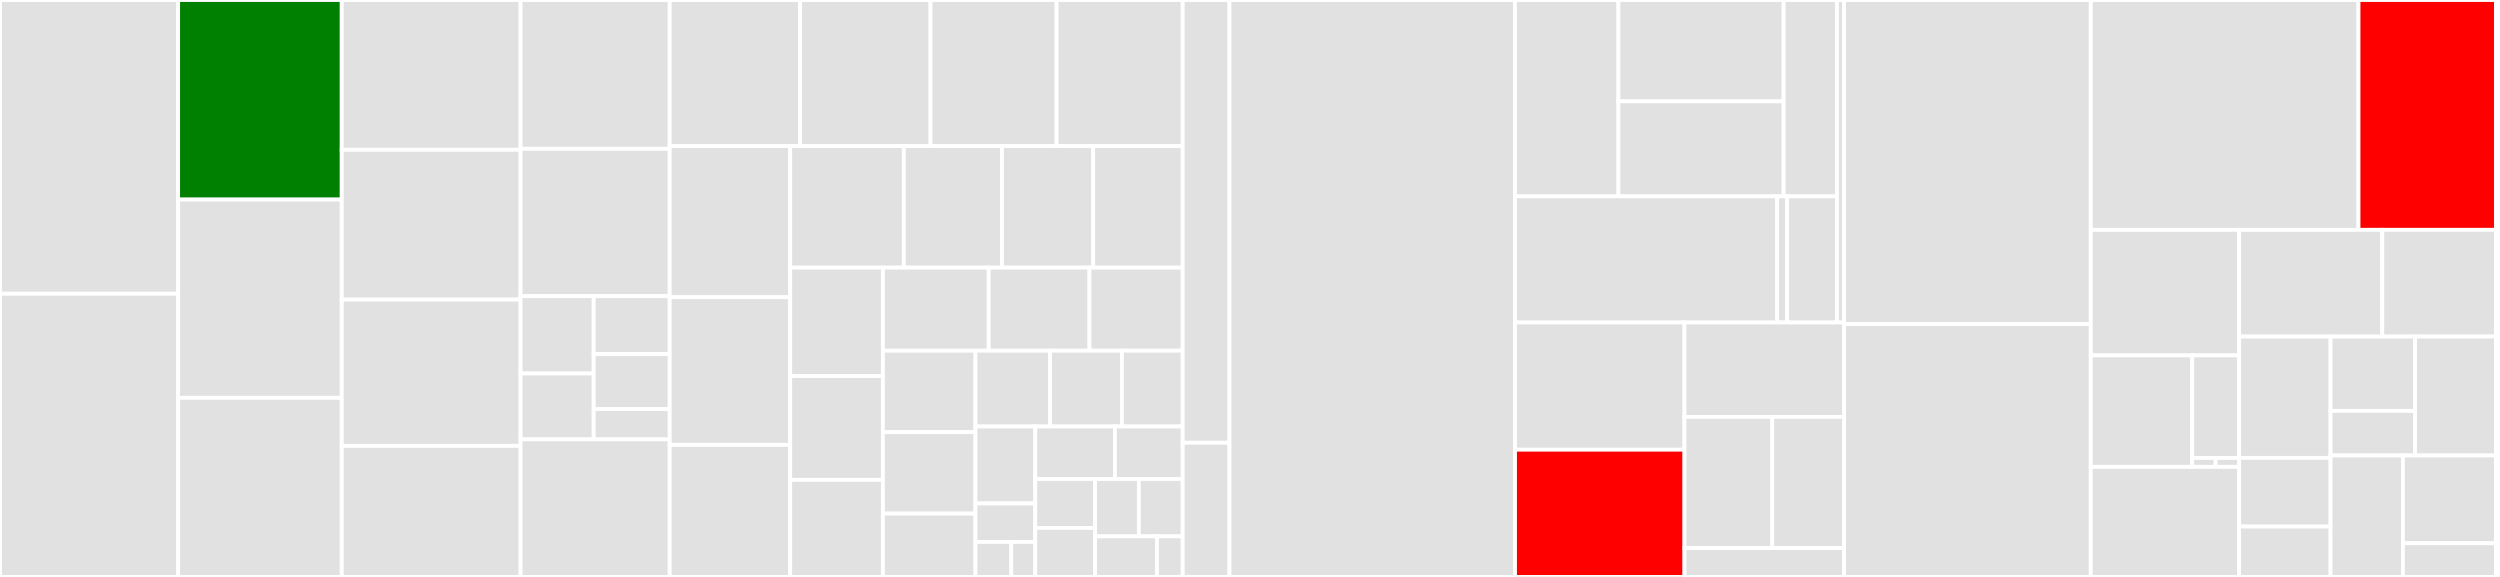<svg baseProfile="full" width="650" height="150" viewBox="0 0 650 150" version="1.1"
xmlns="http://www.w3.org/2000/svg" xmlns:ev="http://www.w3.org/2001/xml-events"
xmlns:xlink="http://www.w3.org/1999/xlink">

<rect x="0" y="0" width="650" height="150" fill="#333333" stroke="none"/>

<style>rect.s{mask:url(#mask);}</style>
<defs>
  <pattern id="white" width="4" height="4" patternUnits="userSpaceOnUse" patternTransform="rotate(45)">
    <rect width="2" height="2" transform="translate(0,0)" fill="white"></rect>
  </pattern>
  <mask id="mask">
    <rect x="0" y="0" width="100%" height="100%" fill="url(#white)"></rect>
  </mask>
</defs>

<rect x="0" y="0" width="46.314" height="76.375" fill="#e1e1e1" stroke="white" stroke-width="1" class=" tooltipped" data-content="lib/Serge/Engine/Plugin/parse_php_xhtml.pm"><title>lib/Serge/Engine/Plugin/parse_php_xhtml.pm</title></rect>
<rect x="0" y="76.375" width="46.314" height="73.625" fill="#e1e1e1" stroke="white" stroke-width="1" class=" tooltipped" data-content="lib/Serge/Engine/Plugin/parse_xml.pm"><title>lib/Serge/Engine/Plugin/parse_xml.pm</title></rect>
<rect x="46.314" y="0" width="42.541" height="51.885" fill="green" stroke="white" stroke-width="1" class=" tooltipped" data-content="lib/Serge/Engine/Plugin/limit_languages.pm"><title>lib/Serge/Engine/Plugin/limit_languages.pm</title></rect>
<rect x="46.314" y="51.885" width="42.541" height="51.552" fill="#e1e1e1" stroke="white" stroke-width="1" class=" tooltipped" data-content="lib/Serge/Engine/Plugin/parse_pot.pm"><title>lib/Serge/Engine/Plugin/parse_pot.pm</title></rect>
<rect x="46.314" y="103.437" width="42.541" height="46.563" fill="#e1e1e1" stroke="white" stroke-width="1" class=" tooltipped" data-content="lib/Serge/Engine/Plugin/transform.pm"><title>lib/Serge/Engine/Plugin/transform.pm</title></rect>
<rect x="88.855" y="0" width="46.503" height="38.945" fill="#e1e1e1" stroke="white" stroke-width="1" class=" tooltipped" data-content="lib/Serge/Engine/Plugin/parse_csv.pm"><title>lib/Serge/Engine/Plugin/parse_csv.pm</title></rect>
<rect x="88.855" y="38.945" width="46.503" height="38.945" fill="#e1e1e1" stroke="white" stroke-width="1" class=" tooltipped" data-content="lib/Serge/Engine/Plugin/if.pm"><title>lib/Serge/Engine/Plugin/if.pm</title></rect>
<rect x="88.855" y="77.89" width="46.503" height="38.032" fill="#e1e1e1" stroke="white" stroke-width="1" class=" tooltipped" data-content="lib/Serge/Engine/Plugin/metaparser.pm"><title>lib/Serge/Engine/Plugin/metaparser.pm</title></rect>
<rect x="88.855" y="115.923" width="46.503" height="34.077" fill="#e1e1e1" stroke="white" stroke-width="1" class=" tooltipped" data-content="lib/Serge/Engine/Plugin/serialize_xliff.pm"><title>lib/Serge/Engine/Plugin/serialize_xliff.pm</title></rect>
<rect x="135.358" y="0" width="38.768" height="38.686" fill="#e1e1e1" stroke="white" stroke-width="1" class=" tooltipped" data-content="lib/Serge/Engine/Plugin/parse_json.pm"><title>lib/Serge/Engine/Plugin/parse_json.pm</title></rect>
<rect x="135.358" y="38.686" width="38.768" height="38.321" fill="#e1e1e1" stroke="white" stroke-width="1" class=" tooltipped" data-content="lib/Serge/Engine/Plugin/parse_xliff.pm"><title>lib/Serge/Engine/Plugin/parse_xliff.pm</title></rect>
<rect x="135.358" y="77.007" width="19.004" height="20.102" fill="#e1e1e1" stroke="white" stroke-width="1" class=" tooltipped" data-content="lib/Serge/Engine/Plugin/Transform/case.pm"><title>lib/Serge/Engine/Plugin/Transform/case.pm</title></rect>
<rect x="135.358" y="97.109" width="19.004" height="17.124" fill="#e1e1e1" stroke="white" stroke-width="1" class=" tooltipped" data-content="lib/Serge/Engine/Plugin/Transform/endpunc.pm"><title>lib/Serge/Engine/Plugin/Transform/endpunc.pm</title></rect>
<rect x="154.362" y="77.007" width="19.764" height="15.034" fill="#e1e1e1" stroke="white" stroke-width="1" class=" tooltipped" data-content="lib/Serge/Engine/Plugin/Transform/wrappertag.pm"><title>lib/Serge/Engine/Plugin/Transform/wrappertag.pm</title></rect>
<rect x="154.362" y="92.041" width="19.764" height="14.318" fill="#e1e1e1" stroke="white" stroke-width="1" class=" tooltipped" data-content="lib/Serge/Engine/Plugin/Transform/tags.pm"><title>lib/Serge/Engine/Plugin/Transform/tags.pm</title></rect>
<rect x="154.362" y="106.359" width="19.764" height="7.875" fill="#e1e1e1" stroke="white" stroke-width="1" class=" tooltipped" data-content="lib/Serge/Engine/Plugin/Transform/whitespace.pm"><title>lib/Serge/Engine/Plugin/Transform/whitespace.pm</title></rect>
<rect x="135.358" y="114.234" width="38.768" height="35.766" fill="#e1e1e1" stroke="white" stroke-width="1" class=" tooltipped" data-content="lib/Serge/Engine/Plugin/completeness.pm"><title>lib/Serge/Engine/Plugin/completeness.pm</title></rect>
<rect x="174.126" y="0" width="33.903" height="37.977" fill="#e1e1e1" stroke="white" stroke-width="1" class=" tooltipped" data-content="lib/Serge/Engine/Plugin/test_language.pm"><title>lib/Serge/Engine/Plugin/test_language.pm</title></rect>
<rect x="208.029" y="0" width="33.903" height="37.977" fill="#e1e1e1" stroke="white" stroke-width="1" class=" tooltipped" data-content="lib/Serge/Engine/Plugin/serialize_po.pm"><title>lib/Serge/Engine/Plugin/serialize_po.pm</title></rect>
<rect x="241.932" y="0" width="32.785" height="37.977" fill="#e1e1e1" stroke="white" stroke-width="1" class=" tooltipped" data-content="lib/Serge/Engine/Plugin/parse_yaml.pm"><title>lib/Serge/Engine/Plugin/parse_yaml.pm</title></rect>
<rect x="274.717" y="0" width="32.785" height="37.977" fill="#e1e1e1" stroke="white" stroke-width="1" class=" tooltipped" data-content="lib/Serge/Engine/Plugin/feature_branch.pm"><title>lib/Serge/Engine/Plugin/feature_branch.pm</title></rect>
<rect x="174.126" y="37.977" width="31.323" height="39.298" fill="#e1e1e1" stroke="white" stroke-width="1" class=" tooltipped" data-content="lib/Serge/Engine/Plugin/parse_ts.pm"><title>lib/Serge/Engine/Plugin/parse_ts.pm</title></rect>
<rect x="174.126" y="77.276" width="31.323" height="38.395" fill="#e1e1e1" stroke="white" stroke-width="1" class=" tooltipped" data-content="lib/Serge/Engine/Plugin/control_commands.pm"><title>lib/Serge/Engine/Plugin/control_commands.pm</title></rect>
<rect x="174.126" y="115.67" width="31.323" height="34.33" fill="#e1e1e1" stroke="white" stroke-width="1" class=" tooltipped" data-content="lib/Serge/Engine/Plugin/parse_properties.pm"><title>lib/Serge/Engine/Plugin/parse_properties.pm</title></rect>
<rect x="205.449" y="37.977" width="29.542" height="31.61" fill="#e1e1e1" stroke="white" stroke-width="1" class=" tooltipped" data-content="lib/Serge/Engine/Plugin/parse_go.pm"><title>lib/Serge/Engine/Plugin/parse_go.pm</title></rect>
<rect x="234.991" y="37.977" width="25.513" height="31.61" fill="#e1e1e1" stroke="white" stroke-width="1" class=" tooltipped" data-content="lib/Serge/Engine/Plugin/parse_rc.pm"><title>lib/Serge/Engine/Plugin/parse_rc.pm</title></rect>
<rect x="260.504" y="37.977" width="23.723" height="31.61" fill="#e1e1e1" stroke="white" stroke-width="1" class=" tooltipped" data-content="lib/Serge/Engine/Plugin/parse_chrome_json.pm"><title>lib/Serge/Engine/Plugin/parse_chrome_json.pm</title></rect>
<rect x="284.227" y="37.977" width="23.275" height="31.61" fill="#e1e1e1" stroke="white" stroke-width="1" class=" tooltipped" data-content="lib/Serge/Engine/Plugin/keys_language.pm"><title>lib/Serge/Engine/Plugin/keys_language.pm</title></rect>
<rect x="205.449" y="69.588" width="24.106" height="28.174" fill="#e1e1e1" stroke="white" stroke-width="1" class=" tooltipped" data-content="lib/Serge/Engine/Plugin/parse_json_keyvalue.pm"><title>lib/Serge/Engine/Plugin/parse_json_keyvalue.pm</title></rect>
<rect x="205.449" y="97.761" width="24.106" height="27" fill="#e1e1e1" stroke="white" stroke-width="1" class=" tooltipped" data-content="lib/Serge/Engine/Plugin/parse_android.pm"><title>lib/Serge/Engine/Plugin/parse_android.pm</title></rect>
<rect x="205.449" y="124.761" width="24.106" height="25.239" fill="#e1e1e1" stroke="white" stroke-width="1" class=" tooltipped" data-content="lib/Serge/Engine/Plugin/apply_xslt.pm"><title>lib/Serge/Engine/Plugin/apply_xslt.pm</title></rect>
<rect x="229.555" y="69.588" width="27.511" height="21.601" fill="#e1e1e1" stroke="white" stroke-width="1" class=" tooltipped" data-content="lib/Serge/Engine/Plugin/parse_strings.pm"><title>lib/Serge/Engine/Plugin/parse_strings.pm</title></rect>
<rect x="257.066" y="69.588" width="26.201" height="21.601" fill="#e1e1e1" stroke="white" stroke-width="1" class=" tooltipped" data-content="lib/Serge/Engine/Plugin/serialize_csv.pm"><title>lib/Serge/Engine/Plugin/serialize_csv.pm</title></rect>
<rect x="283.267" y="69.588" width="24.236" height="21.601" fill="#e1e1e1" stroke="white" stroke-width="1" class=" tooltipped" data-content="lib/Serge/Engine/Plugin/parse_js.pm"><title>lib/Serge/Engine/Plugin/parse_js.pm</title></rect>
<rect x="229.555" y="91.188" width="24.058" height="21.172" fill="#e1e1e1" stroke="white" stroke-width="1" class=" tooltipped" data-content="lib/Serge/Engine/Plugin/run_command.pm"><title>lib/Serge/Engine/Plugin/run_command.pm</title></rect>
<rect x="229.555" y="112.361" width="24.058" height="21.172" fill="#e1e1e1" stroke="white" stroke-width="1" class=" tooltipped" data-content="lib/Serge/Engine/Plugin/replace_strings.pm"><title>lib/Serge/Engine/Plugin/replace_strings.pm</title></rect>
<rect x="229.555" y="133.533" width="24.058" height="16.467" fill="#e1e1e1" stroke="white" stroke-width="1" class=" tooltipped" data-content="lib/Serge/Engine/Plugin/parse_master.pm"><title>lib/Serge/Engine/Plugin/parse_master.pm</title></rect>
<rect x="253.613" y="91.188" width="19.4" height="19.691" fill="#e1e1e1" stroke="white" stroke-width="1" class=" tooltipped" data-content="lib/Serge/Engine/Plugin/parse_rrc.pm"><title>lib/Serge/Engine/Plugin/parse_rrc.pm</title></rect>
<rect x="273.013" y="91.188" width="18.682" height="19.691" fill="#e1e1e1" stroke="white" stroke-width="1" class=" tooltipped" data-content="lib/Serge/Engine/Plugin/append_hint_message.pm"><title>lib/Serge/Engine/Plugin/append_hint_message.pm</title></rect>
<rect x="291.695" y="91.188" width="15.808" height="19.691" fill="#e1e1e1" stroke="white" stroke-width="1" class=" tooltipped" data-content="lib/Serge/Engine/Plugin/parse_dtd.pm"><title>lib/Serge/Engine/Plugin/parse_dtd.pm</title></rect>
<rect x="253.613" y="110.88" width="15.552" height="20.015" fill="#e1e1e1" stroke="white" stroke-width="1" class=" tooltipped" data-content="lib/Serge/Engine/Plugin/trademarks.pm"><title>lib/Serge/Engine/Plugin/trademarks.pm</title></rect>
<rect x="253.613" y="130.895" width="15.552" height="10.008" fill="#e1e1e1" stroke="white" stroke-width="1" class=" tooltipped" data-content="lib/Serge/Engine/Plugin/Base/Transform.pm"><title>lib/Serge/Engine/Plugin/Base/Transform.pm</title></rect>
<rect x="253.613" y="140.902" width="9.331" height="9.098" fill="#e1e1e1" stroke="white" stroke-width="1" class=" tooltipped" data-content="lib/Serge/Engine/Plugin/Base/Serializer.pm"><title>lib/Serge/Engine/Plugin/Base/Serializer.pm</title></rect>
<rect x="262.944" y="140.902" width="6.221" height="9.098" fill="#e1e1e1" stroke="white" stroke-width="1" class=" tooltipped" data-content="lib/Serge/Engine/Plugin/Base/Parser.pm"><title>lib/Serge/Engine/Plugin/Base/Parser.pm</title></rect>
<rect x="269.165" y="110.88" width="20.723" height="13.655" fill="#e1e1e1" stroke="white" stroke-width="1" class=" tooltipped" data-content="lib/Serge/Engine/Plugin/parse_plist.pm"><title>lib/Serge/Engine/Plugin/parse_plist.pm</title></rect>
<rect x="289.888" y="110.88" width="17.615" height="13.655" fill="#e1e1e1" stroke="white" stroke-width="1" class=" tooltipped" data-content="lib/Serge/Engine/Plugin/parse_hash.pm"><title>lib/Serge/Engine/Plugin/parse_hash.pm</title></rect>
<rect x="269.165" y="124.535" width="15.557" height="12.733" fill="#e1e1e1" stroke="white" stroke-width="1" class=" tooltipped" data-content="lib/Serge/Engine/Plugin/parse_wxl.pm"><title>lib/Serge/Engine/Plugin/parse_wxl.pm</title></rect>
<rect x="269.165" y="137.267" width="15.557" height="12.733" fill="#e1e1e1" stroke="white" stroke-width="1" class=" tooltipped" data-content="lib/Serge/Engine/Plugin/parse_resx.pm"><title>lib/Serge/Engine/Plugin/parse_resx.pm</title></rect>
<rect x="284.722" y="124.535" width="11.39" height="14.906" fill="#e1e1e1" stroke="white" stroke-width="1" class=" tooltipped" data-content="lib/Serge/Engine/Plugin/parse_key_space_value.pm"><title>lib/Serge/Engine/Plugin/parse_key_space_value.pm</title></rect>
<rect x="296.112" y="124.535" width="11.39" height="14.906" fill="#e1e1e1" stroke="white" stroke-width="1" class=" tooltipped" data-content="lib/Serge/Engine/Plugin/parse_keyvalue.pm"><title>lib/Serge/Engine/Plugin/parse_keyvalue.pm</title></rect>
<rect x="284.722" y="139.441" width="16.08" height="10.559" fill="#e1e1e1" stroke="white" stroke-width="1" class=" tooltipped" data-content="lib/Serge/Engine/Plugin/process_if.pm"><title>lib/Serge/Engine/Plugin/process_if.pm</title></rect>
<rect x="300.802" y="139.441" width="6.7" height="10.559" fill="#e1e1e1" stroke="white" stroke-width="1" class=" tooltipped" data-content="lib/Serge/Engine/Plugin/parse_bypass.pm"><title>lib/Serge/Engine/Plugin/parse_bypass.pm</title></rect>
<rect x="307.503" y="0" width="12.168" height="115.116" fill="#e1e1e1" stroke="white" stroke-width="1" class=" tooltipped" data-content="lib/Serge/Engine/Job.pm"><title>lib/Serge/Engine/Job.pm</title></rect>
<rect x="307.503" y="115.116" width="12.168" height="34.884" fill="#e1e1e1" stroke="white" stroke-width="1" class=" tooltipped" data-content="lib/Serge/Engine/Processor.pm"><title>lib/Serge/Engine/Processor.pm</title></rect>
<rect x="319.671" y="0" width="74.235" height="150.0" fill="#e1e1e1" stroke="white" stroke-width="1" class=" tooltipped" data-content="lib/Serge/Engine.pm"><title>lib/Serge/Engine.pm</title></rect>
<rect x="393.905" y="0" width="26.883" height="51.053" fill="#e1e1e1" stroke="white" stroke-width="1" class=" tooltipped" data-content="lib/Serge/Sync/Plugin/VCS/svn.pm"><title>lib/Serge/Sync/Plugin/VCS/svn.pm</title></rect>
<rect x="420.788" y="0" width="42.957" height="26.35" fill="#e1e1e1" stroke="white" stroke-width="1" class=" tooltipped" data-content="lib/Serge/Sync/Plugin/VCS/git.pm"><title>lib/Serge/Sync/Plugin/VCS/git.pm</title></rect>
<rect x="420.788" y="26.35" width="42.957" height="24.703" fill="#e1e1e1" stroke="white" stroke-width="1" class=" tooltipped" data-content="lib/Serge/Sync/Plugin/VCS/mercurial.pm"><title>lib/Serge/Sync/Plugin/VCS/mercurial.pm</title></rect>
<rect x="463.745" y="0" width="13.857" height="51.053" fill="#e1e1e1" stroke="white" stroke-width="1" class=" tooltipped" data-content="lib/Serge/Sync/Plugin/VCS/gerrit.pm"><title>lib/Serge/Sync/Plugin/VCS/gerrit.pm</title></rect>
<rect x="393.905" y="51.053" width="68.166" height="32.795" fill="#e1e1e1" stroke="white" stroke-width="1" class=" tooltipped" data-content="lib/Serge/Sync/Plugin/Base/VCS.pm"><title>lib/Serge/Sync/Plugin/Base/VCS.pm</title></rect>
<rect x="462.071" y="51.053" width="2.589" height="32.795" fill="#e1e1e1" stroke="white" stroke-width="1" class=" tooltipped" data-content="lib/Serge/Sync/Plugin/Base/TranslationService.pm"><title>lib/Serge/Sync/Plugin/Base/TranslationService.pm</title></rect>
<rect x="464.66" y="51.053" width="12.943" height="32.795" fill="#e1e1e1" stroke="white" stroke-width="1" class=" tooltipped" data-content="lib/Serge/Sync/Plugin/TranslationService/pootle.pm"><title>lib/Serge/Sync/Plugin/TranslationService/pootle.pm</title></rect>
<rect x="477.603" y="0" width="1.856" height="83.848" fill="#e1e1e1" stroke="white" stroke-width="1" class=" tooltipped" data-content="lib/Serge/Sync/Util.pm"><title>lib/Serge/Sync/Util.pm</title></rect>
<rect x="393.905" y="83.848" width="44.06" height="33.076" fill="#e1e1e1" stroke="white" stroke-width="1" class=" tooltipped" data-content="lib/Serge/Command/sync.pm"><title>lib/Serge/Command/sync.pm</title></rect>
<rect x="393.905" y="116.924" width="44.06" height="33.076" fill="red" stroke="white" stroke-width="1" class=" tooltipped" data-content="lib/Serge/Command/import.pm"><title>lib/Serge/Command/import.pm</title></rect>
<rect x="437.965" y="83.848" width="41.494" height="24.551" fill="#e1e1e1" stroke="white" stroke-width="1" class=" tooltipped" data-content="lib/Serge/Command/clean_ts.pm"><title>lib/Serge/Command/clean_ts.pm</title></rect>
<rect x="437.965" y="108.399" width="22.821" height="34.099" fill="#e1e1e1" stroke="white" stroke-width="1" class=" tooltipped" data-content="lib/Serge/Command/help.pm"><title>lib/Serge/Command/help.pm</title></rect>
<rect x="460.787" y="108.399" width="18.672" height="34.099" fill="#e1e1e1" stroke="white" stroke-width="1" class=" tooltipped" data-content="lib/Serge/Command/test_parser.pm"><title>lib/Serge/Command/test_parser.pm</title></rect>
<rect x="437.965" y="142.498" width="41.494" height="7.502" fill="#e1e1e1" stroke="white" stroke-width="1" class=" tooltipped" data-content="lib/Serge/Command/gendocs.pm"><title>lib/Serge/Command/gendocs.pm</title></rect>
<rect x="479.459" y="0" width="64.142" height="84.265" fill="#e1e1e1" stroke="white" stroke-width="1" class=" tooltipped" data-content="lib/Serge/DB.pm"><title>lib/Serge/DB.pm</title></rect>
<rect x="479.459" y="84.265" width="64.142" height="65.735" fill="#e1e1e1" stroke="white" stroke-width="1" class=" tooltipped" data-content="lib/Serge/Util.pm"><title>lib/Serge/Util.pm</title></rect>
<rect x="543.6" y="0" width="69.61" height="59.758" fill="#e1e1e1" stroke="white" stroke-width="1" class=" tooltipped" data-content="lib/Serge/DB/Cached.pm"><title>lib/Serge/DB/Cached.pm</title></rect>
<rect x="613.21" y="0" width="35.752" height="59.758" fill="red" stroke="white" stroke-width="1" class=" tooltipped" data-content="lib/Serge/Importer.pm"><title>lib/Serge/Importer.pm</title></rect>
<rect x="543.6" y="59.758" width="38.57" height="32.648" fill="#e1e1e1" stroke="white" stroke-width="1" class=" tooltipped" data-content="lib/Serge/Application.pm"><title>lib/Serge/Application.pm</title></rect>
<rect x="543.6" y="92.407" width="26.364" height="28.98" fill="#e1e1e1" stroke="white" stroke-width="1" class=" tooltipped" data-content="lib/Serge/Util/WordStats.pm"><title>lib/Serge/Util/WordStats.pm</title></rect>
<rect x="569.965" y="92.407" width="12.206" height="26.662" fill="#e1e1e1" stroke="white" stroke-width="1" class=" tooltipped" data-content="lib/Serge/Util/Pager.pm"><title>lib/Serge/Util/Pager.pm</title></rect>
<rect x="569.965" y="119.068" width="6.103" height="2.318" fill="#e1e1e1" stroke="white" stroke-width="1" class=" tooltipped" data-content="lib/Serge/Util/CLDRPlurals.pm"><title>lib/Serge/Util/CLDRPlurals.pm</title></rect>
<rect x="576.068" y="119.068" width="6.103" height="2.318" fill="#e1e1e1" stroke="white" stroke-width="1" class=" tooltipped" data-content="lib/Serge/Util/LangID.pm"><title>lib/Serge/Util/LangID.pm</title></rect>
<rect x="543.6" y="121.387" width="38.57" height="28.613" fill="#e1e1e1" stroke="white" stroke-width="1" class=" tooltipped" data-content="lib/Serge/Sync.pm"><title>lib/Serge/Sync.pm</title></rect>
<rect x="582.17" y="59.758" width="37.22" height="27.75" fill="#e1e1e1" stroke="white" stroke-width="1" class=" tooltipped" data-content="lib/Serge/ScanTSFiles.pm"><title>lib/Serge/ScanTSFiles.pm</title></rect>
<rect x="619.39" y="59.758" width="29.572" height="27.75" fill="#e1e1e1" stroke="white" stroke-width="1" class=" tooltipped" data-content="lib/Serge/FindFiles.pm"><title>lib/Serge/FindFiles.pm</title></rect>
<rect x="582.17" y="87.509" width="23.773" height="31.543" fill="#e1e1e1" stroke="white" stroke-width="1" class=" tooltipped" data-content="lib/Serge/Config/Collector.pm"><title>lib/Serge/Config/Collector.pm</title></rect>
<rect x="582.17" y="119.052" width="23.773" height="17.855" fill="#e1e1e1" stroke="white" stroke-width="1" class=" tooltipped" data-content="lib/Serge/Plugin/Base/Callback.pm"><title>lib/Serge/Plugin/Base/Callback.pm</title></rect>
<rect x="582.17" y="136.907" width="23.773" height="13.093" fill="#e1e1e1" stroke="white" stroke-width="1" class=" tooltipped" data-content="lib/Serge/Plugin/Base.pm"><title>lib/Serge/Plugin/Base.pm</title></rect>
<rect x="605.944" y="87.509" width="21.967" height="19.323" fill="#e1e1e1" stroke="white" stroke-width="1" class=" tooltipped" data-content="lib/Serge/Interface/SysCmdRunner.pm"><title>lib/Serge/Interface/SysCmdRunner.pm</title></rect>
<rect x="605.944" y="106.832" width="21.967" height="11.594" fill="#e1e1e1" stroke="white" stroke-width="1" class=" tooltipped" data-content="lib/Serge/Interface/PluginHost.pm"><title>lib/Serge/Interface/PluginHost.pm</title></rect>
<rect x="627.911" y="87.509" width="21.052" height="30.917" fill="#e1e1e1" stroke="white" stroke-width="1" class=" tooltipped" data-content="lib/Serge/Pod.pm"><title>lib/Serge/Pod.pm</title></rect>
<rect x="605.944" y="118.425" width="18.821" height="31.575" fill="#e1e1e1" stroke="white" stroke-width="1" class=" tooltipped" data-content="lib/Serge/Config.pm"><title>lib/Serge/Config.pm</title></rect>
<rect x="624.764" y="118.425" width="24.198" height="22.804" fill="#e1e1e1" stroke="white" stroke-width="1" class=" tooltipped" data-content="lib/Serge/Mail.pm"><title>lib/Serge/Mail.pm</title></rect>
<rect x="624.764" y="141.229" width="24.198" height="8.771" fill="#e1e1e1" stroke="white" stroke-width="1" class=" tooltipped" data-content="lib/Serge/Command.pm"><title>lib/Serge/Command.pm</title></rect>
<rect x="648.962" y="0" width="1.038" height="150" fill="#e1e1e1" stroke="white" stroke-width="1" class=" tooltipped" data-content="bin/tools/lib/cli.pm"><title>bin/tools/lib/cli.pm</title></rect>
</svg>